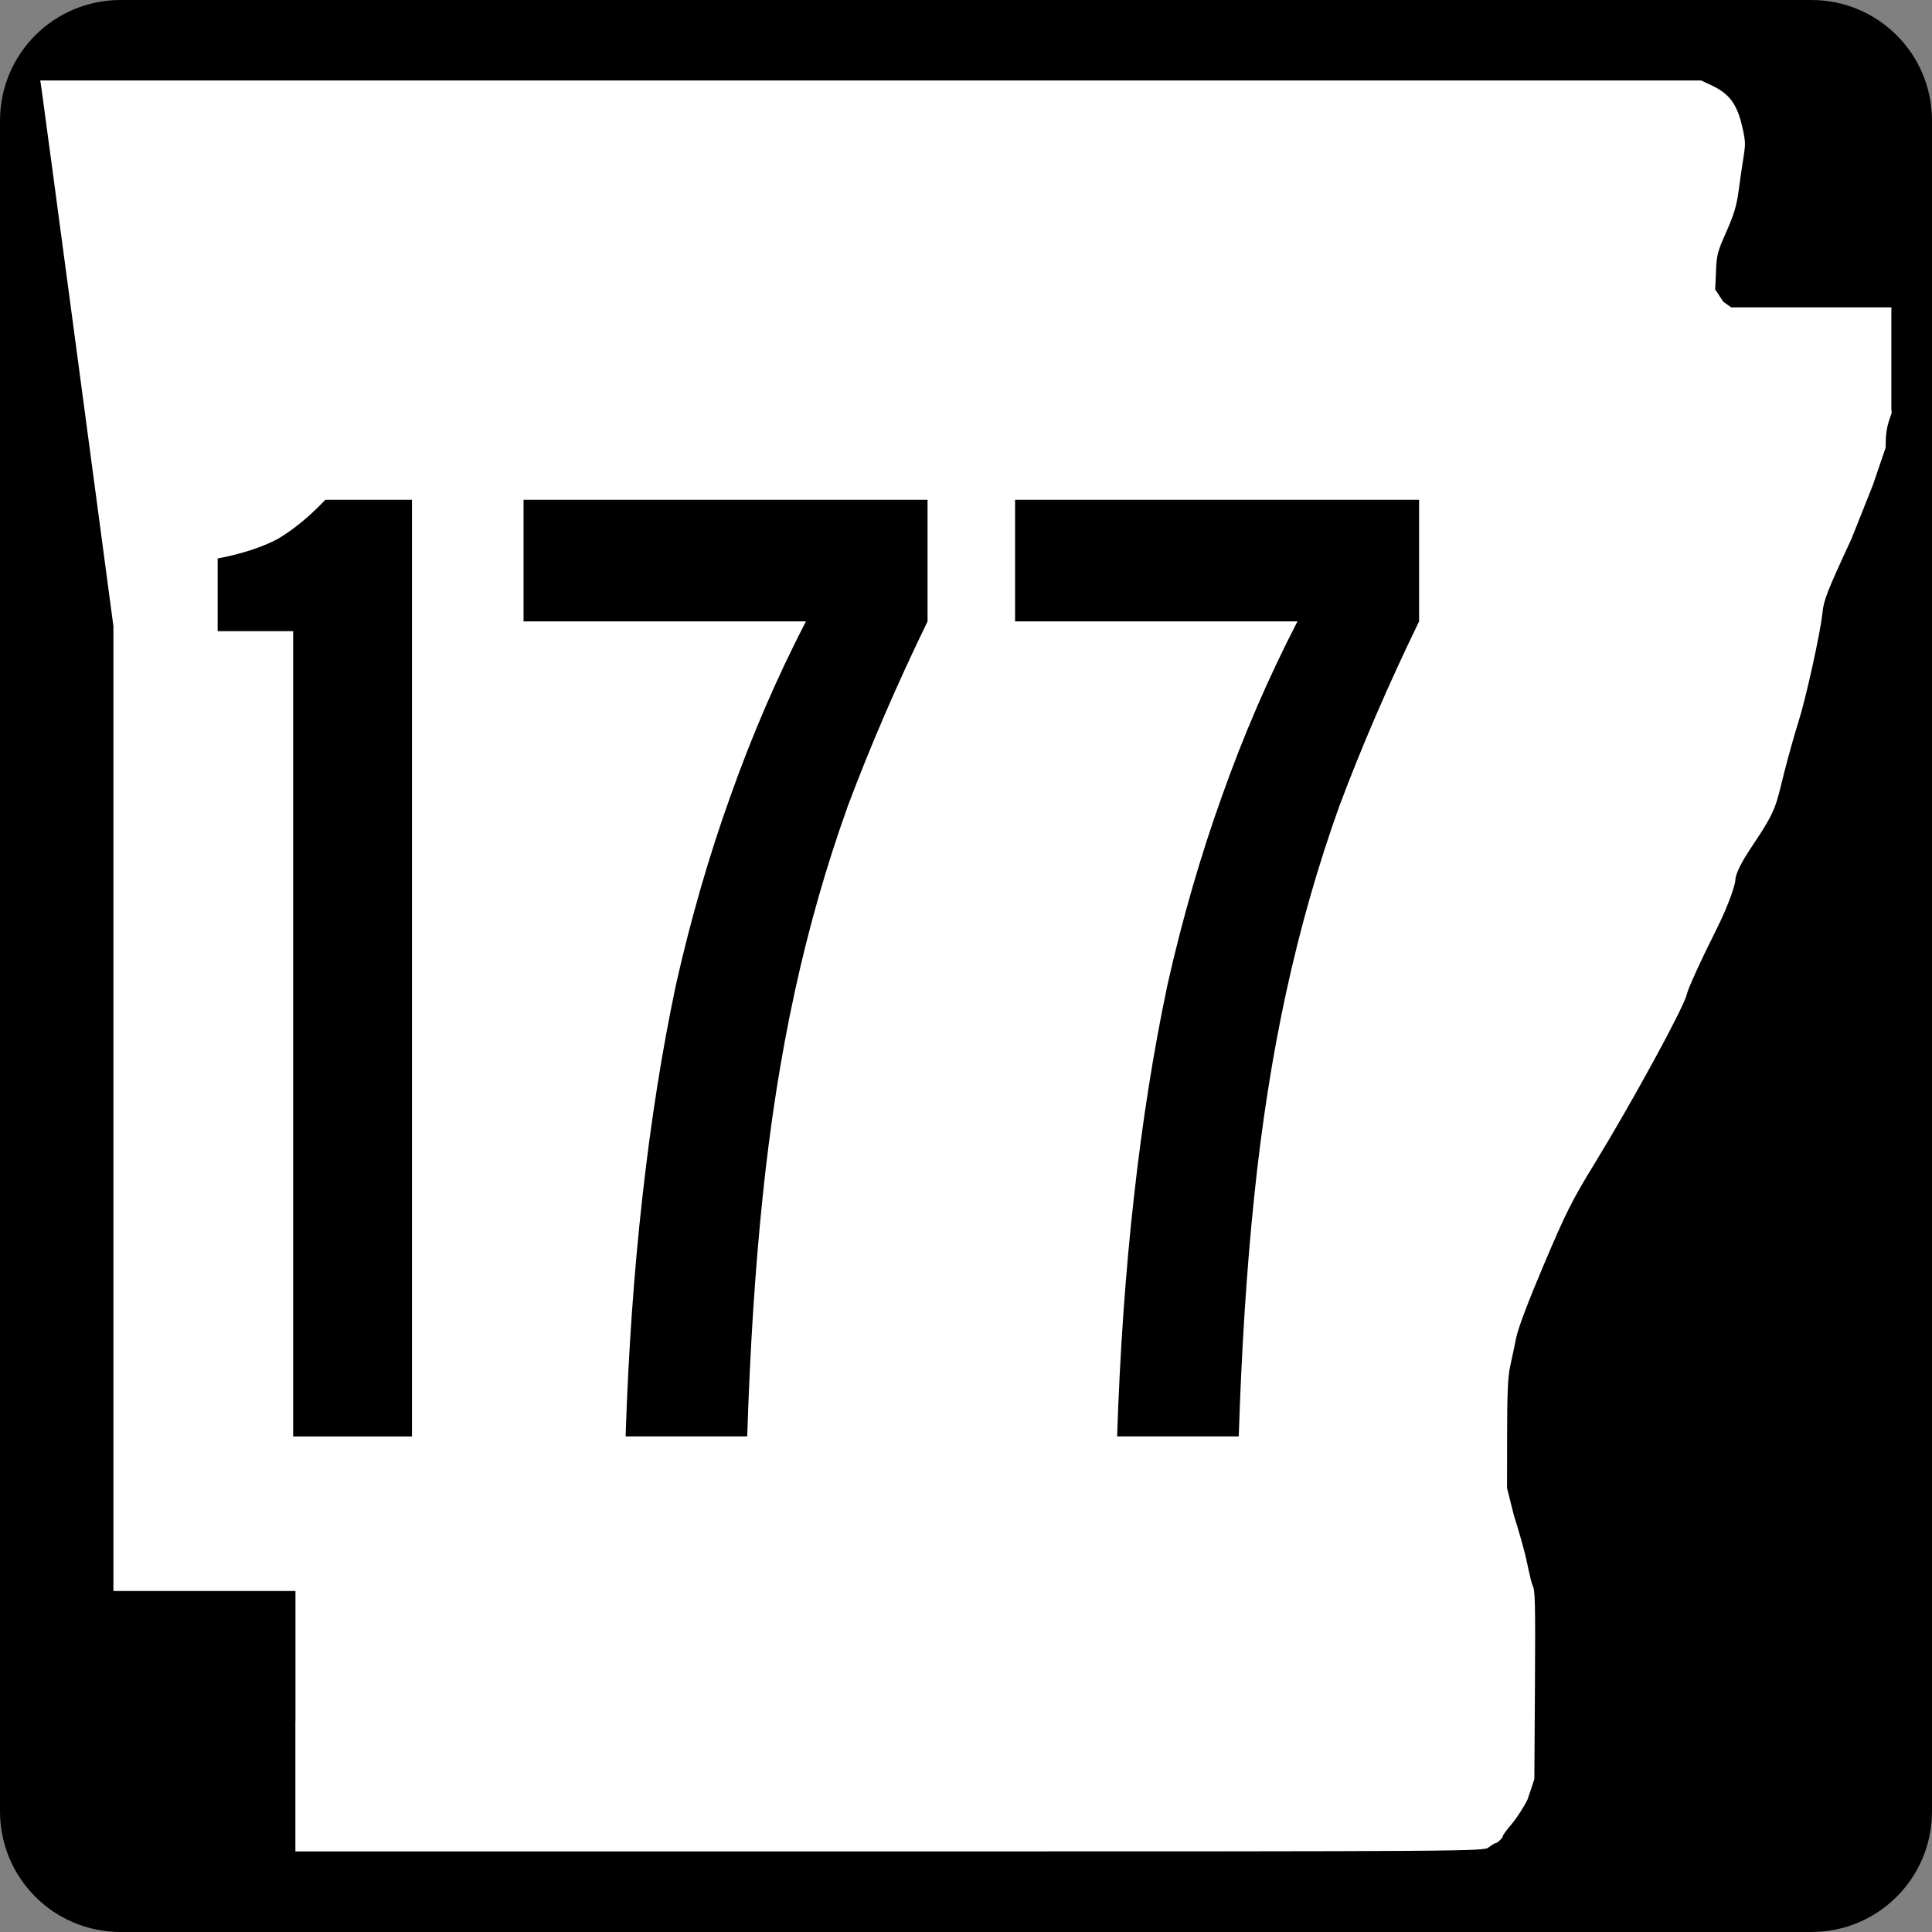 <?xml version="1.0" encoding="UTF-8" standalone="no"?>
<svg
   xmlns:dc="http://purl.org/dc/elements/1.1/"
   xmlns:cc="http://creativecommons.org/ns#"
   xmlns:rdf="http://www.w3.org/1999/02/22-rdf-syntax-ns#"
   xmlns:svg="http://www.w3.org/2000/svg"
   xmlns="http://www.w3.org/2000/svg"
   version="1.0"
   width="600"
   height="600"
   id="svg2">
  <rect width="100%" height="100%" fill="#808080" stroke="none"/>
  <defs
     id="defs13" />
  <g
     id="layer1">
    <path
       d="m37.5 0h525c20.78 0 37.5 16.725 37.5 37.5v525c0 20.775-16.725 37.5-37.5 37.5h-525c-20.775 0-37.5-16.72-37.5-37.5v-525c0-20.775 16.725-37.5 37.5-37.5z"
       style="color:#000000"
       id="rect1872" />
    <path
       d="m91.76 534.55v-40.451h-28.268-28.268v-149.81-149.81l-10.986-82.291c-6.042-45.266-11.155-83.398-11.362-84.743l-0.376-2.447h257.9 257.9l3.316 1.551c5.287 2.473 7.698 5.612 9.275 12.077 1.174 4.809 1.25 5.996 0.631 9.787-0.387 2.373-1.075 7.103-1.527 10.512-0.651 4.908-1.455 7.624-3.86 13.049-2.886 6.511-3.048 7.174-3.255 13.375l-0.218 4.524 2.491 3.794 2.491 1.794h24.869 24.869v15.836 15.836l0.115 1.083c-1.577 4.254-1.885 6.014-1.885 10.789l-3.999 11.706-6.591 16.556c-7.631 16.484-8.643 19.066-9.055 23.123-0.631 6.202-5.156 26.673-7.538 34.102-1.066 3.326-3.031 10.34-4.366 15.586-2.519 9.898-2.189 11.203-9.552 22.134-1.76 2.612-5.591 8.37-5.606 11.332-0.004 0.857-1.653 6.784-6.109 15.616-4.469 8.857-8.48 17.666-8.947 19.646-0.991 4.206-16.809 33.215-28.818 52.847-6.84 11.183-8.716 14.922-15.499 30.905-4.848 11.422-8.064 19.912-8.652 22.835-0.514 2.559-1.36 6.561-1.88 8.893-0.716 3.214-0.948 8.55-0.958 22.038l-0.013 15.797 2.169 8.669c1.193 3.668 2.767 9.144 3.497 12.169 0.73 3.025 1.746 8.339 2.256 9.364 0.789 1.585 0.901 4.543 0.743 31.029l-0.185 29.165-2.088 6.272c-1.149 2.35-3.34 5.758-4.868 7.573-1.529 1.815-2.78 3.494-2.78 3.731 0 0.604-1.688 2.292-2.311 2.309-0.284 0.008-1.223 0.589-2.087 1.29-1.55 1.26-3.934 1.276-186.1 1.29h-184.54v-40.451z"
       fill="#fff"
       id="path3797" />
    <g
       id="routenum">
      <path
         d="m91.041 446.09v-250.07h-23.444v-22.576q11.288-2.171 18.668-6.078 7.38-4.341 14.761-12.156h26.917v290.88h-36.902z"
         id="path12" />
      <path
         d="m288.06 192.98q-14.327 29.522-24.746 57.307-9.985 27.785-16.498 57.742-6.512 29.956-9.985 63.82-3.473 33.429-4.776 74.239h-37.771q1.302-39.507 5.21-74.239 3.907-35.166 10.42-65.99 6.946-30.824 16.932-58.61 9.985-28.22 23.444-54.268h-87.698v-37.771h125.47v37.771z"
         id="path14" />
      <path
         d="m440.71 192.98q-14.327 29.522-24.746 57.307-9.985 27.785-16.498 57.742-6.512 29.956-9.985 63.82-3.473 33.429-4.776 74.239h-37.771q1.302-39.507 5.21-74.239 3.907-35.166 10.42-65.99 6.946-30.824 16.932-58.61 9.985-28.22 23.444-54.268h-87.698v-37.771h125.47v37.771z"
         id="path16" />
    </g>
  </g>
</svg>
